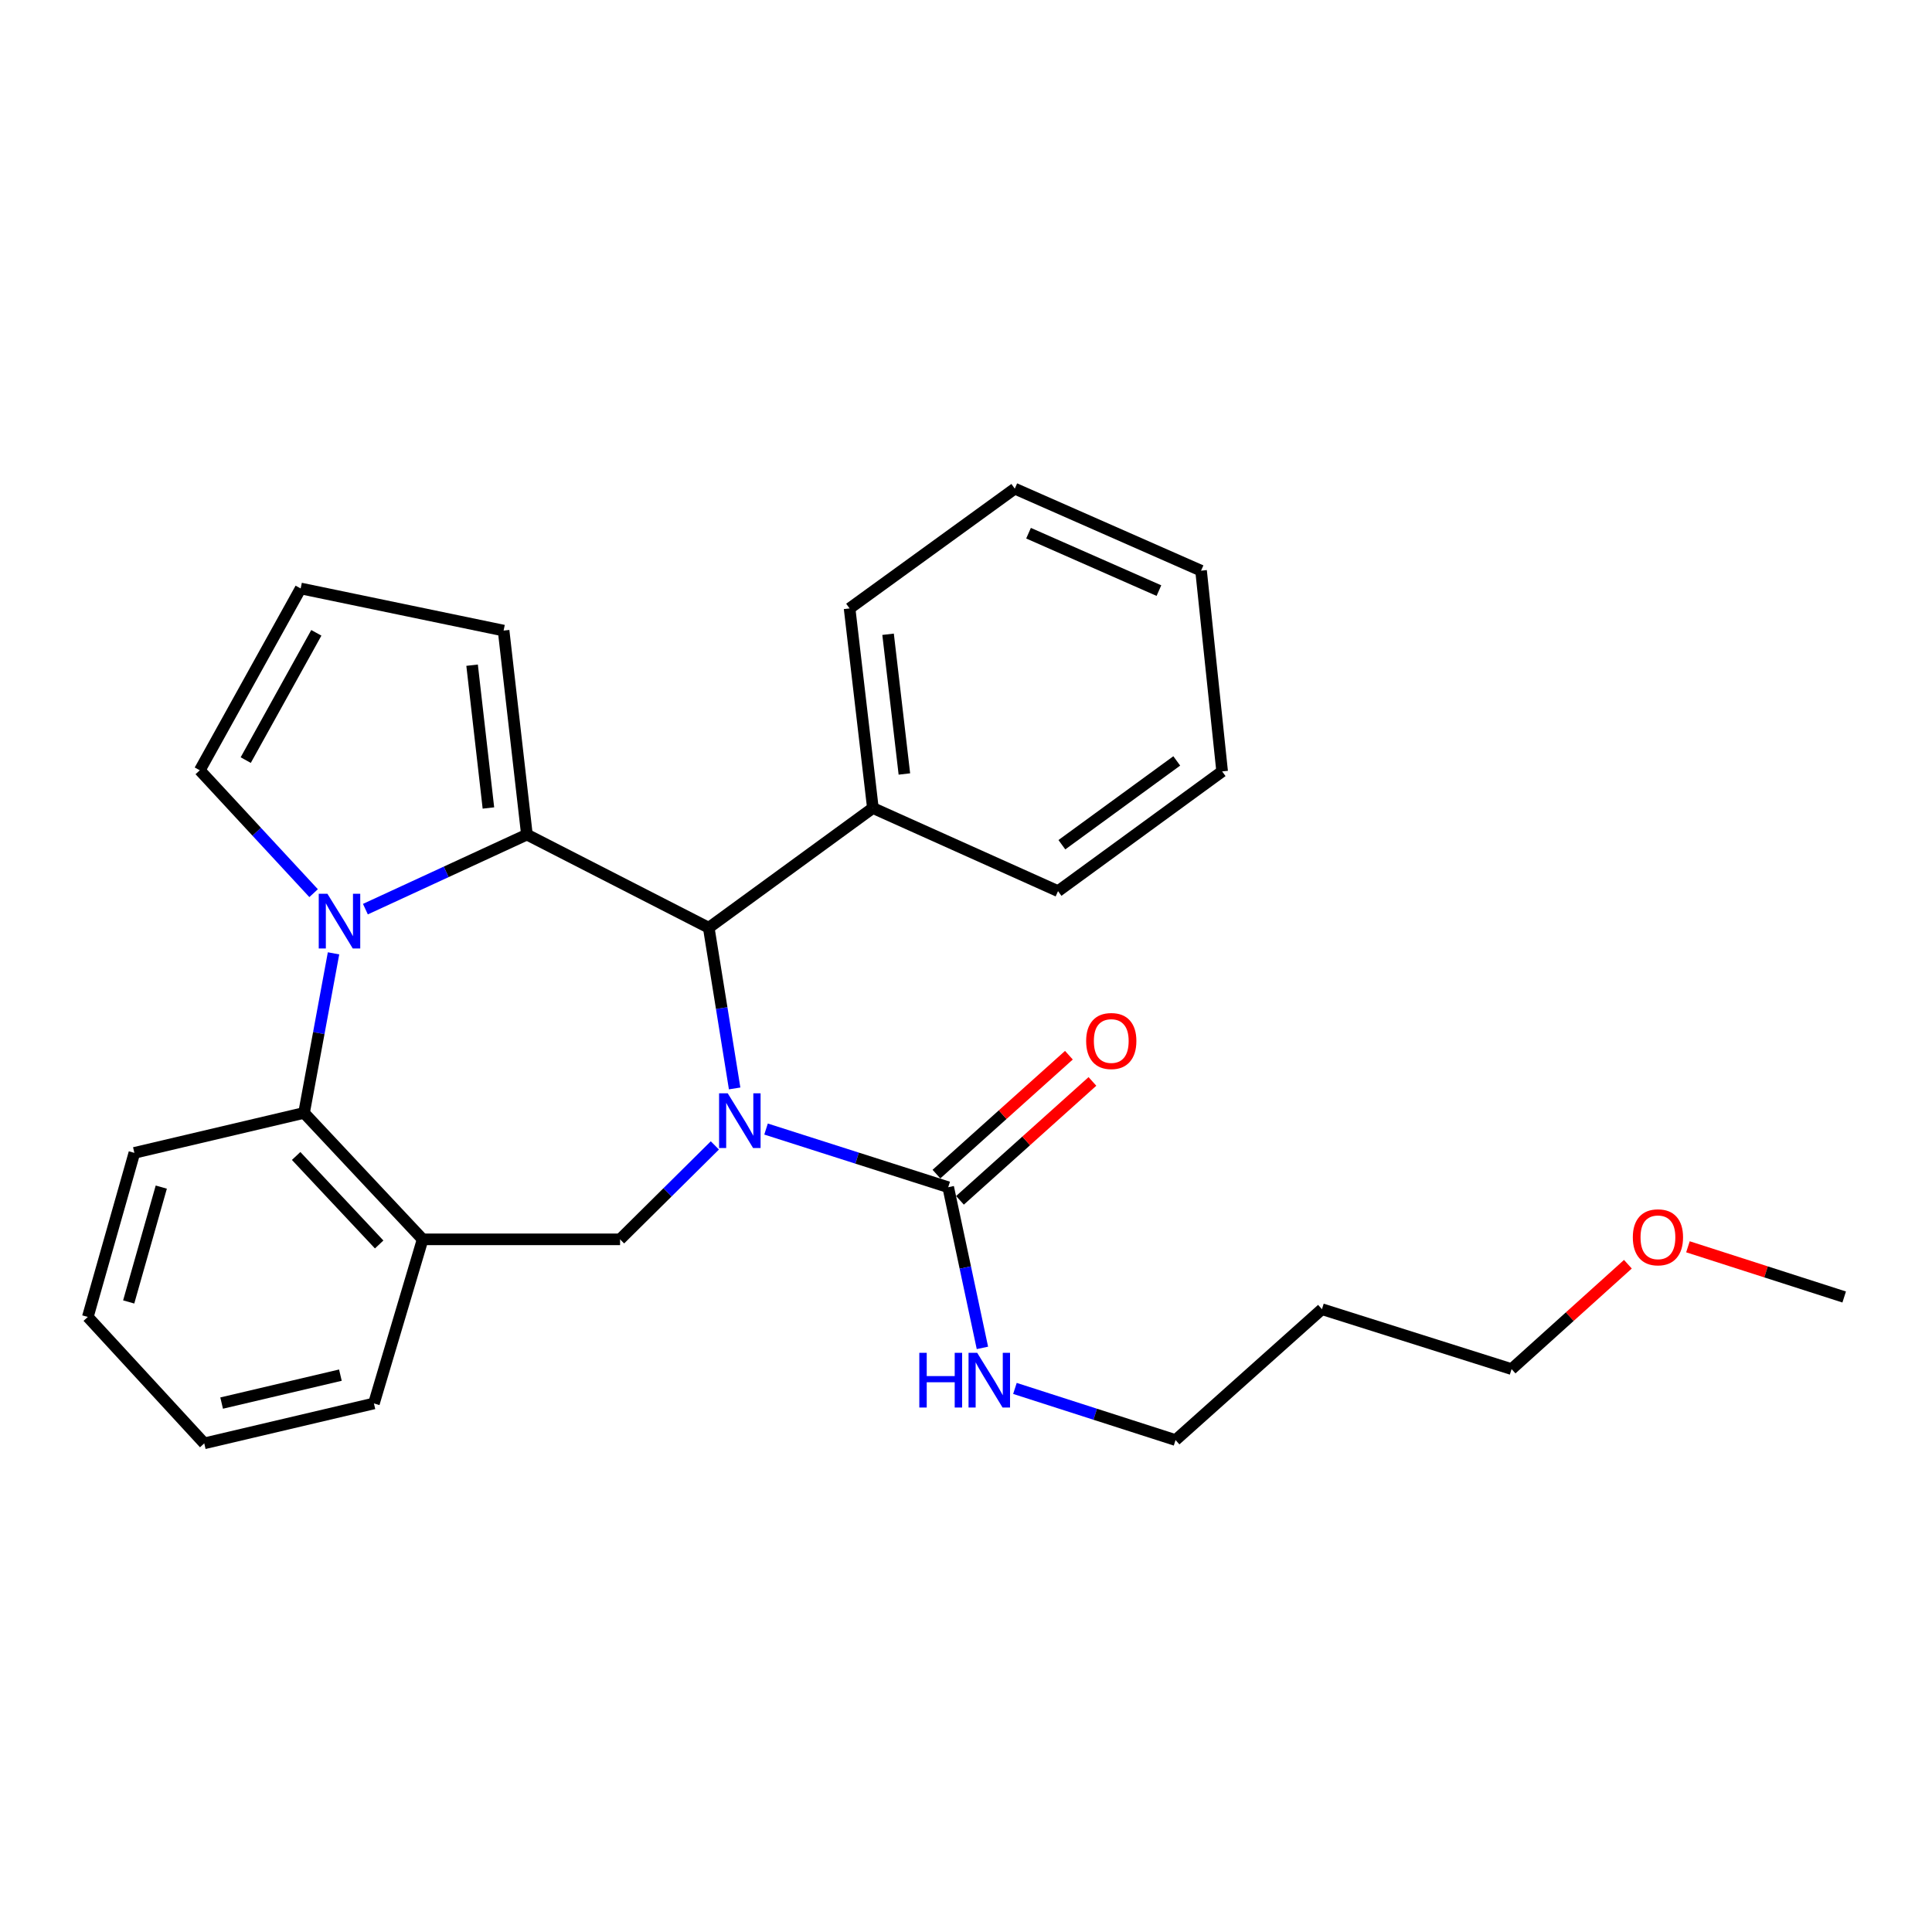 <?xml version='1.0' encoding='iso-8859-1'?>
<svg version='1.1' baseProfile='full'
              xmlns='http://www.w3.org/2000/svg'
                      xmlns:rdkit='http://www.rdkit.org/xml'
                      xmlns:xlink='http://www.w3.org/1999/xlink'
                  xml:space='preserve'
width='1000px' height='1000px' viewBox='0 0 1000 1000'>
<!-- END OF HEADER -->
<rect style='opacity:1.0;fill:#FFFFFF;stroke:none' width='1000' height='1000' x='0' y='0'> </rect>
<path class='bond-2' d='M 380.246,563.371 L 373.547,521.783' style='fill:none;fill-rule:evenodd;stroke:#0000FF;stroke-width:6px;stroke-linecap:butt;stroke-linejoin:miter;stroke-opacity:1' />
<path class='bond-2' d='M 373.547,521.783 L 366.848,480.195' style='fill:none;fill-rule:evenodd;stroke:#000000;stroke-width:6px;stroke-linecap:butt;stroke-linejoin:miter;stroke-opacity:1' />
<path class='bond-3' d='M 396.505,584.393 L 443.648,599.448' style='fill:none;fill-rule:evenodd;stroke:#0000FF;stroke-width:6px;stroke-linecap:butt;stroke-linejoin:miter;stroke-opacity:1' />
<path class='bond-3' d='M 443.648,599.448 L 490.792,614.503' style='fill:none;fill-rule:evenodd;stroke:#000000;stroke-width:6px;stroke-linecap:butt;stroke-linejoin:miter;stroke-opacity:1' />
<path class='bond-4' d='M 370.013,592.863 L 345.48,617.171' style='fill:none;fill-rule:evenodd;stroke:#0000FF;stroke-width:6px;stroke-linecap:butt;stroke-linejoin:miter;stroke-opacity:1' />
<path class='bond-4' d='M 345.48,617.171 L 320.947,641.479' style='fill:none;fill-rule:evenodd;stroke:#000000;stroke-width:6px;stroke-linecap:butt;stroke-linejoin:miter;stroke-opacity:1' />
<path class='bond-0' d='M 272.727,431.985 L 366.848,480.195' style='fill:none;fill-rule:evenodd;stroke:#000000;stroke-width:6px;stroke-linecap:butt;stroke-linejoin:miter;stroke-opacity:1' />
<path class='bond-1' d='M 272.727,431.985 L 230.929,451.278' style='fill:none;fill-rule:evenodd;stroke:#000000;stroke-width:6px;stroke-linecap:butt;stroke-linejoin:miter;stroke-opacity:1' />
<path class='bond-1' d='M 230.929,451.278 L 189.131,470.571' style='fill:none;fill-rule:evenodd;stroke:#0000FF;stroke-width:6px;stroke-linecap:butt;stroke-linejoin:miter;stroke-opacity:1' />
<path class='bond-8' d='M 272.727,431.985 L 260.662,326.387' style='fill:none;fill-rule:evenodd;stroke:#000000;stroke-width:6px;stroke-linecap:butt;stroke-linejoin:miter;stroke-opacity:1' />
<path class='bond-8' d='M 252.801,418.216 L 244.355,344.297' style='fill:none;fill-rule:evenodd;stroke:#000000;stroke-width:6px;stroke-linecap:butt;stroke-linejoin:miter;stroke-opacity:1' />
<path class='bond-7' d='M 162.32,462.295 L 132.865,430.496' style='fill:none;fill-rule:evenodd;stroke:#0000FF;stroke-width:6px;stroke-linecap:butt;stroke-linejoin:miter;stroke-opacity:1' />
<path class='bond-7' d='M 132.865,430.496 L 103.41,398.697' style='fill:none;fill-rule:evenodd;stroke:#000000;stroke-width:6px;stroke-linecap:butt;stroke-linejoin:miter;stroke-opacity:1' />
<path class='bond-27' d='M 172.637,493.445 L 165.005,534.741' style='fill:none;fill-rule:evenodd;stroke:#0000FF;stroke-width:6px;stroke-linecap:butt;stroke-linejoin:miter;stroke-opacity:1' />
<path class='bond-27' d='M 165.005,534.741 L 157.374,576.038' style='fill:none;fill-rule:evenodd;stroke:#000000;stroke-width:6px;stroke-linecap:butt;stroke-linejoin:miter;stroke-opacity:1' />
<path class='bond-11' d='M 366.848,480.195 L 451.8,418.228' style='fill:none;fill-rule:evenodd;stroke:#000000;stroke-width:6px;stroke-linecap:butt;stroke-linejoin:miter;stroke-opacity:1' />
<path class='bond-10' d='M 496.882,621.287 L 531.162,590.517' style='fill:none;fill-rule:evenodd;stroke:#000000;stroke-width:6px;stroke-linecap:butt;stroke-linejoin:miter;stroke-opacity:1' />
<path class='bond-10' d='M 531.162,590.517 L 565.442,559.747' style='fill:none;fill-rule:evenodd;stroke:#FF0000;stroke-width:6px;stroke-linecap:butt;stroke-linejoin:miter;stroke-opacity:1' />
<path class='bond-10' d='M 484.701,607.718 L 518.981,576.947' style='fill:none;fill-rule:evenodd;stroke:#000000;stroke-width:6px;stroke-linecap:butt;stroke-linejoin:miter;stroke-opacity:1' />
<path class='bond-10' d='M 518.981,576.947 L 553.262,546.177' style='fill:none;fill-rule:evenodd;stroke:#FF0000;stroke-width:6px;stroke-linecap:butt;stroke-linejoin:miter;stroke-opacity:1' />
<path class='bond-12' d='M 490.792,614.503 L 499.644,656.083' style='fill:none;fill-rule:evenodd;stroke:#000000;stroke-width:6px;stroke-linecap:butt;stroke-linejoin:miter;stroke-opacity:1' />
<path class='bond-12' d='M 499.644,656.083 L 508.497,697.664' style='fill:none;fill-rule:evenodd;stroke:#0000FF;stroke-width:6px;stroke-linecap:butt;stroke-linejoin:miter;stroke-opacity:1' />
<path class='bond-6' d='M 320.947,641.479 L 218.763,641.479' style='fill:none;fill-rule:evenodd;stroke:#000000;stroke-width:6px;stroke-linecap:butt;stroke-linejoin:miter;stroke-opacity:1' />
<path class='bond-5' d='M 157.374,576.038 L 218.763,641.479' style='fill:none;fill-rule:evenodd;stroke:#000000;stroke-width:6px;stroke-linecap:butt;stroke-linejoin:miter;stroke-opacity:1' />
<path class='bond-5' d='M 153.283,598.33 L 196.256,644.139' style='fill:none;fill-rule:evenodd;stroke:#000000;stroke-width:6px;stroke-linecap:butt;stroke-linejoin:miter;stroke-opacity:1' />
<path class='bond-14' d='M 157.374,576.038 L 69.555,596.724' style='fill:none;fill-rule:evenodd;stroke:#000000;stroke-width:6px;stroke-linecap:butt;stroke-linejoin:miter;stroke-opacity:1' />
<path class='bond-13' d='M 218.763,641.479 L 193.539,726.422' style='fill:none;fill-rule:evenodd;stroke:#000000;stroke-width:6px;stroke-linecap:butt;stroke-linejoin:miter;stroke-opacity:1' />
<path class='bond-28' d='M 103.41,398.697 L 155.621,304.587' style='fill:none;fill-rule:evenodd;stroke:#000000;stroke-width:6px;stroke-linecap:butt;stroke-linejoin:miter;stroke-opacity:1' />
<path class='bond-28' d='M 127.187,393.427 L 163.735,327.55' style='fill:none;fill-rule:evenodd;stroke:#000000;stroke-width:6px;stroke-linecap:butt;stroke-linejoin:miter;stroke-opacity:1' />
<path class='bond-9' d='M 260.662,326.387 L 155.621,304.587' style='fill:none;fill-rule:evenodd;stroke:#000000;stroke-width:6px;stroke-linecap:butt;stroke-linejoin:miter;stroke-opacity:1' />
<path class='bond-19' d='M 451.8,418.228 L 439.745,314.91' style='fill:none;fill-rule:evenodd;stroke:#000000;stroke-width:6px;stroke-linecap:butt;stroke-linejoin:miter;stroke-opacity:1' />
<path class='bond-19' d='M 468.104,400.617 L 459.665,328.294' style='fill:none;fill-rule:evenodd;stroke:#000000;stroke-width:6px;stroke-linecap:butt;stroke-linejoin:miter;stroke-opacity:1' />
<path class='bond-20' d='M 451.8,418.228 L 547.633,461.252' style='fill:none;fill-rule:evenodd;stroke:#000000;stroke-width:6px;stroke-linecap:butt;stroke-linejoin:miter;stroke-opacity:1' />
<path class='bond-17' d='M 525.327,718.644 L 566.896,732.01' style='fill:none;fill-rule:evenodd;stroke:#0000FF;stroke-width:6px;stroke-linecap:butt;stroke-linejoin:miter;stroke-opacity:1' />
<path class='bond-17' d='M 566.896,732.01 L 608.465,745.376' style='fill:none;fill-rule:evenodd;stroke:#000000;stroke-width:6px;stroke-linecap:butt;stroke-linejoin:miter;stroke-opacity:1' />
<path class='bond-22' d='M 193.539,726.422 L 105.72,747.077' style='fill:none;fill-rule:evenodd;stroke:#000000;stroke-width:6px;stroke-linecap:butt;stroke-linejoin:miter;stroke-opacity:1' />
<path class='bond-22' d='M 176.191,711.77 L 114.718,726.229' style='fill:none;fill-rule:evenodd;stroke:#000000;stroke-width:6px;stroke-linecap:butt;stroke-linejoin:miter;stroke-opacity:1' />
<path class='bond-29' d='M 69.555,596.724 L 45.455,681.646' style='fill:none;fill-rule:evenodd;stroke:#000000;stroke-width:6px;stroke-linecap:butt;stroke-linejoin:miter;stroke-opacity:1' />
<path class='bond-29' d='M 83.481,614.44 L 66.611,673.886' style='fill:none;fill-rule:evenodd;stroke:#000000;stroke-width:6px;stroke-linecap:butt;stroke-linejoin:miter;stroke-opacity:1' />
<path class='bond-15' d='M 684.239,677.634 L 608.465,745.376' style='fill:none;fill-rule:evenodd;stroke:#000000;stroke-width:6px;stroke-linecap:butt;stroke-linejoin:miter;stroke-opacity:1' />
<path class='bond-18' d='M 684.239,677.634 L 782.392,708.643' style='fill:none;fill-rule:evenodd;stroke:#000000;stroke-width:6px;stroke-linecap:butt;stroke-linejoin:miter;stroke-opacity:1' />
<path class='bond-16' d='M 842.596,654.364 L 812.494,681.504' style='fill:none;fill-rule:evenodd;stroke:#FF0000;stroke-width:6px;stroke-linecap:butt;stroke-linejoin:miter;stroke-opacity:1' />
<path class='bond-16' d='M 812.494,681.504 L 782.392,708.643' style='fill:none;fill-rule:evenodd;stroke:#000000;stroke-width:6px;stroke-linecap:butt;stroke-linejoin:miter;stroke-opacity:1' />
<path class='bond-21' d='M 873.677,645.336 L 914.111,658.33' style='fill:none;fill-rule:evenodd;stroke:#FF0000;stroke-width:6px;stroke-linecap:butt;stroke-linejoin:miter;stroke-opacity:1' />
<path class='bond-21' d='M 914.111,658.33 L 954.545,671.323' style='fill:none;fill-rule:evenodd;stroke:#000000;stroke-width:6px;stroke-linecap:butt;stroke-linejoin:miter;stroke-opacity:1' />
<path class='bond-24' d='M 439.745,314.91 L 525.255,252.923' style='fill:none;fill-rule:evenodd;stroke:#000000;stroke-width:6px;stroke-linecap:butt;stroke-linejoin:miter;stroke-opacity:1' />
<path class='bond-25' d='M 547.633,461.252 L 632.575,399.285' style='fill:none;fill-rule:evenodd;stroke:#000000;stroke-width:6px;stroke-linecap:butt;stroke-linejoin:miter;stroke-opacity:1' />
<path class='bond-25' d='M 549.627,437.226 L 609.087,393.849' style='fill:none;fill-rule:evenodd;stroke:#000000;stroke-width:6px;stroke-linecap:butt;stroke-linejoin:miter;stroke-opacity:1' />
<path class='bond-23' d='M 105.72,747.077 L 45.455,681.646' style='fill:none;fill-rule:evenodd;stroke:#000000;stroke-width:6px;stroke-linecap:butt;stroke-linejoin:miter;stroke-opacity:1' />
<path class='bond-30' d='M 525.255,252.923 L 621.665,295.379' style='fill:none;fill-rule:evenodd;stroke:#000000;stroke-width:6px;stroke-linecap:butt;stroke-linejoin:miter;stroke-opacity:1' />
<path class='bond-30' d='M 532.367,275.979 L 599.854,305.698' style='fill:none;fill-rule:evenodd;stroke:#000000;stroke-width:6px;stroke-linecap:butt;stroke-linejoin:miter;stroke-opacity:1' />
<path class='bond-26' d='M 632.575,399.285 L 621.665,295.379' style='fill:none;fill-rule:evenodd;stroke:#000000;stroke-width:6px;stroke-linecap:butt;stroke-linejoin:miter;stroke-opacity:1' />
<path  class='atom-0' d='M 376.675 565.9
L 385.955 580.9
Q 386.875 582.38, 388.355 585.06
Q 389.835 587.74, 389.915 587.9
L 389.915 565.9
L 393.675 565.9
L 393.675 594.22
L 389.795 594.22
L 379.835 577.82
Q 378.675 575.9, 377.435 573.7
Q 376.235 571.5, 375.875 570.82
L 375.875 594.22
L 372.195 594.22
L 372.195 565.9
L 376.675 565.9
' fill='#0000FF'/>
<path  class='atom-2' d='M 169.46 462.601
L 178.74 477.601
Q 179.66 479.081, 181.14 481.761
Q 182.62 484.441, 182.7 484.601
L 182.7 462.601
L 186.46 462.601
L 186.46 490.921
L 182.58 490.921
L 172.62 474.521
Q 171.46 472.601, 170.22 470.401
Q 169.02 468.201, 168.66 467.521
L 168.66 490.921
L 164.98 490.921
L 164.98 462.601
L 169.46 462.601
' fill='#0000FF'/>
<path  class='atom-11' d='M 562.187 538.828
Q 562.187 532.028, 565.547 528.228
Q 568.907 524.428, 575.187 524.428
Q 581.467 524.428, 584.827 528.228
Q 588.187 532.028, 588.187 538.828
Q 588.187 545.708, 584.787 549.628
Q 581.387 553.508, 575.187 553.508
Q 568.947 553.508, 565.547 549.628
Q 562.187 545.748, 562.187 538.828
M 575.187 550.308
Q 579.507 550.308, 581.827 547.428
Q 584.187 544.508, 584.187 538.828
Q 584.187 533.268, 581.827 530.468
Q 579.507 527.628, 575.187 527.628
Q 570.867 527.628, 568.507 530.428
Q 566.187 533.228, 566.187 538.828
Q 566.187 544.548, 568.507 547.428
Q 570.867 550.308, 575.187 550.308
' fill='#FF0000'/>
<path  class='atom-13' d='M 475.835 700.217
L 479.675 700.217
L 479.675 712.257
L 494.155 712.257
L 494.155 700.217
L 497.995 700.217
L 497.995 728.537
L 494.155 728.537
L 494.155 715.457
L 479.675 715.457
L 479.675 728.537
L 475.835 728.537
L 475.835 700.217
' fill='#0000FF'/>
<path  class='atom-13' d='M 505.795 700.217
L 515.075 715.217
Q 515.995 716.697, 517.475 719.377
Q 518.955 722.057, 519.035 722.217
L 519.035 700.217
L 522.795 700.217
L 522.795 728.537
L 518.915 728.537
L 508.955 712.137
Q 507.795 710.217, 506.555 708.017
Q 505.355 705.817, 504.995 705.137
L 504.995 728.537
L 501.315 728.537
L 501.315 700.217
L 505.795 700.217
' fill='#0000FF'/>
<path  class='atom-17' d='M 845.146 640.425
Q 845.146 633.625, 848.506 629.825
Q 851.866 626.025, 858.146 626.025
Q 864.426 626.025, 867.786 629.825
Q 871.146 633.625, 871.146 640.425
Q 871.146 647.305, 867.746 651.225
Q 864.346 655.105, 858.146 655.105
Q 851.906 655.105, 848.506 651.225
Q 845.146 647.345, 845.146 640.425
M 858.146 651.905
Q 862.466 651.905, 864.786 649.025
Q 867.146 646.105, 867.146 640.425
Q 867.146 634.865, 864.786 632.065
Q 862.466 629.225, 858.146 629.225
Q 853.826 629.225, 851.466 632.025
Q 849.146 634.825, 849.146 640.425
Q 849.146 646.145, 851.466 649.025
Q 853.826 651.905, 858.146 651.905
' fill='#FF0000'/>
</svg>
